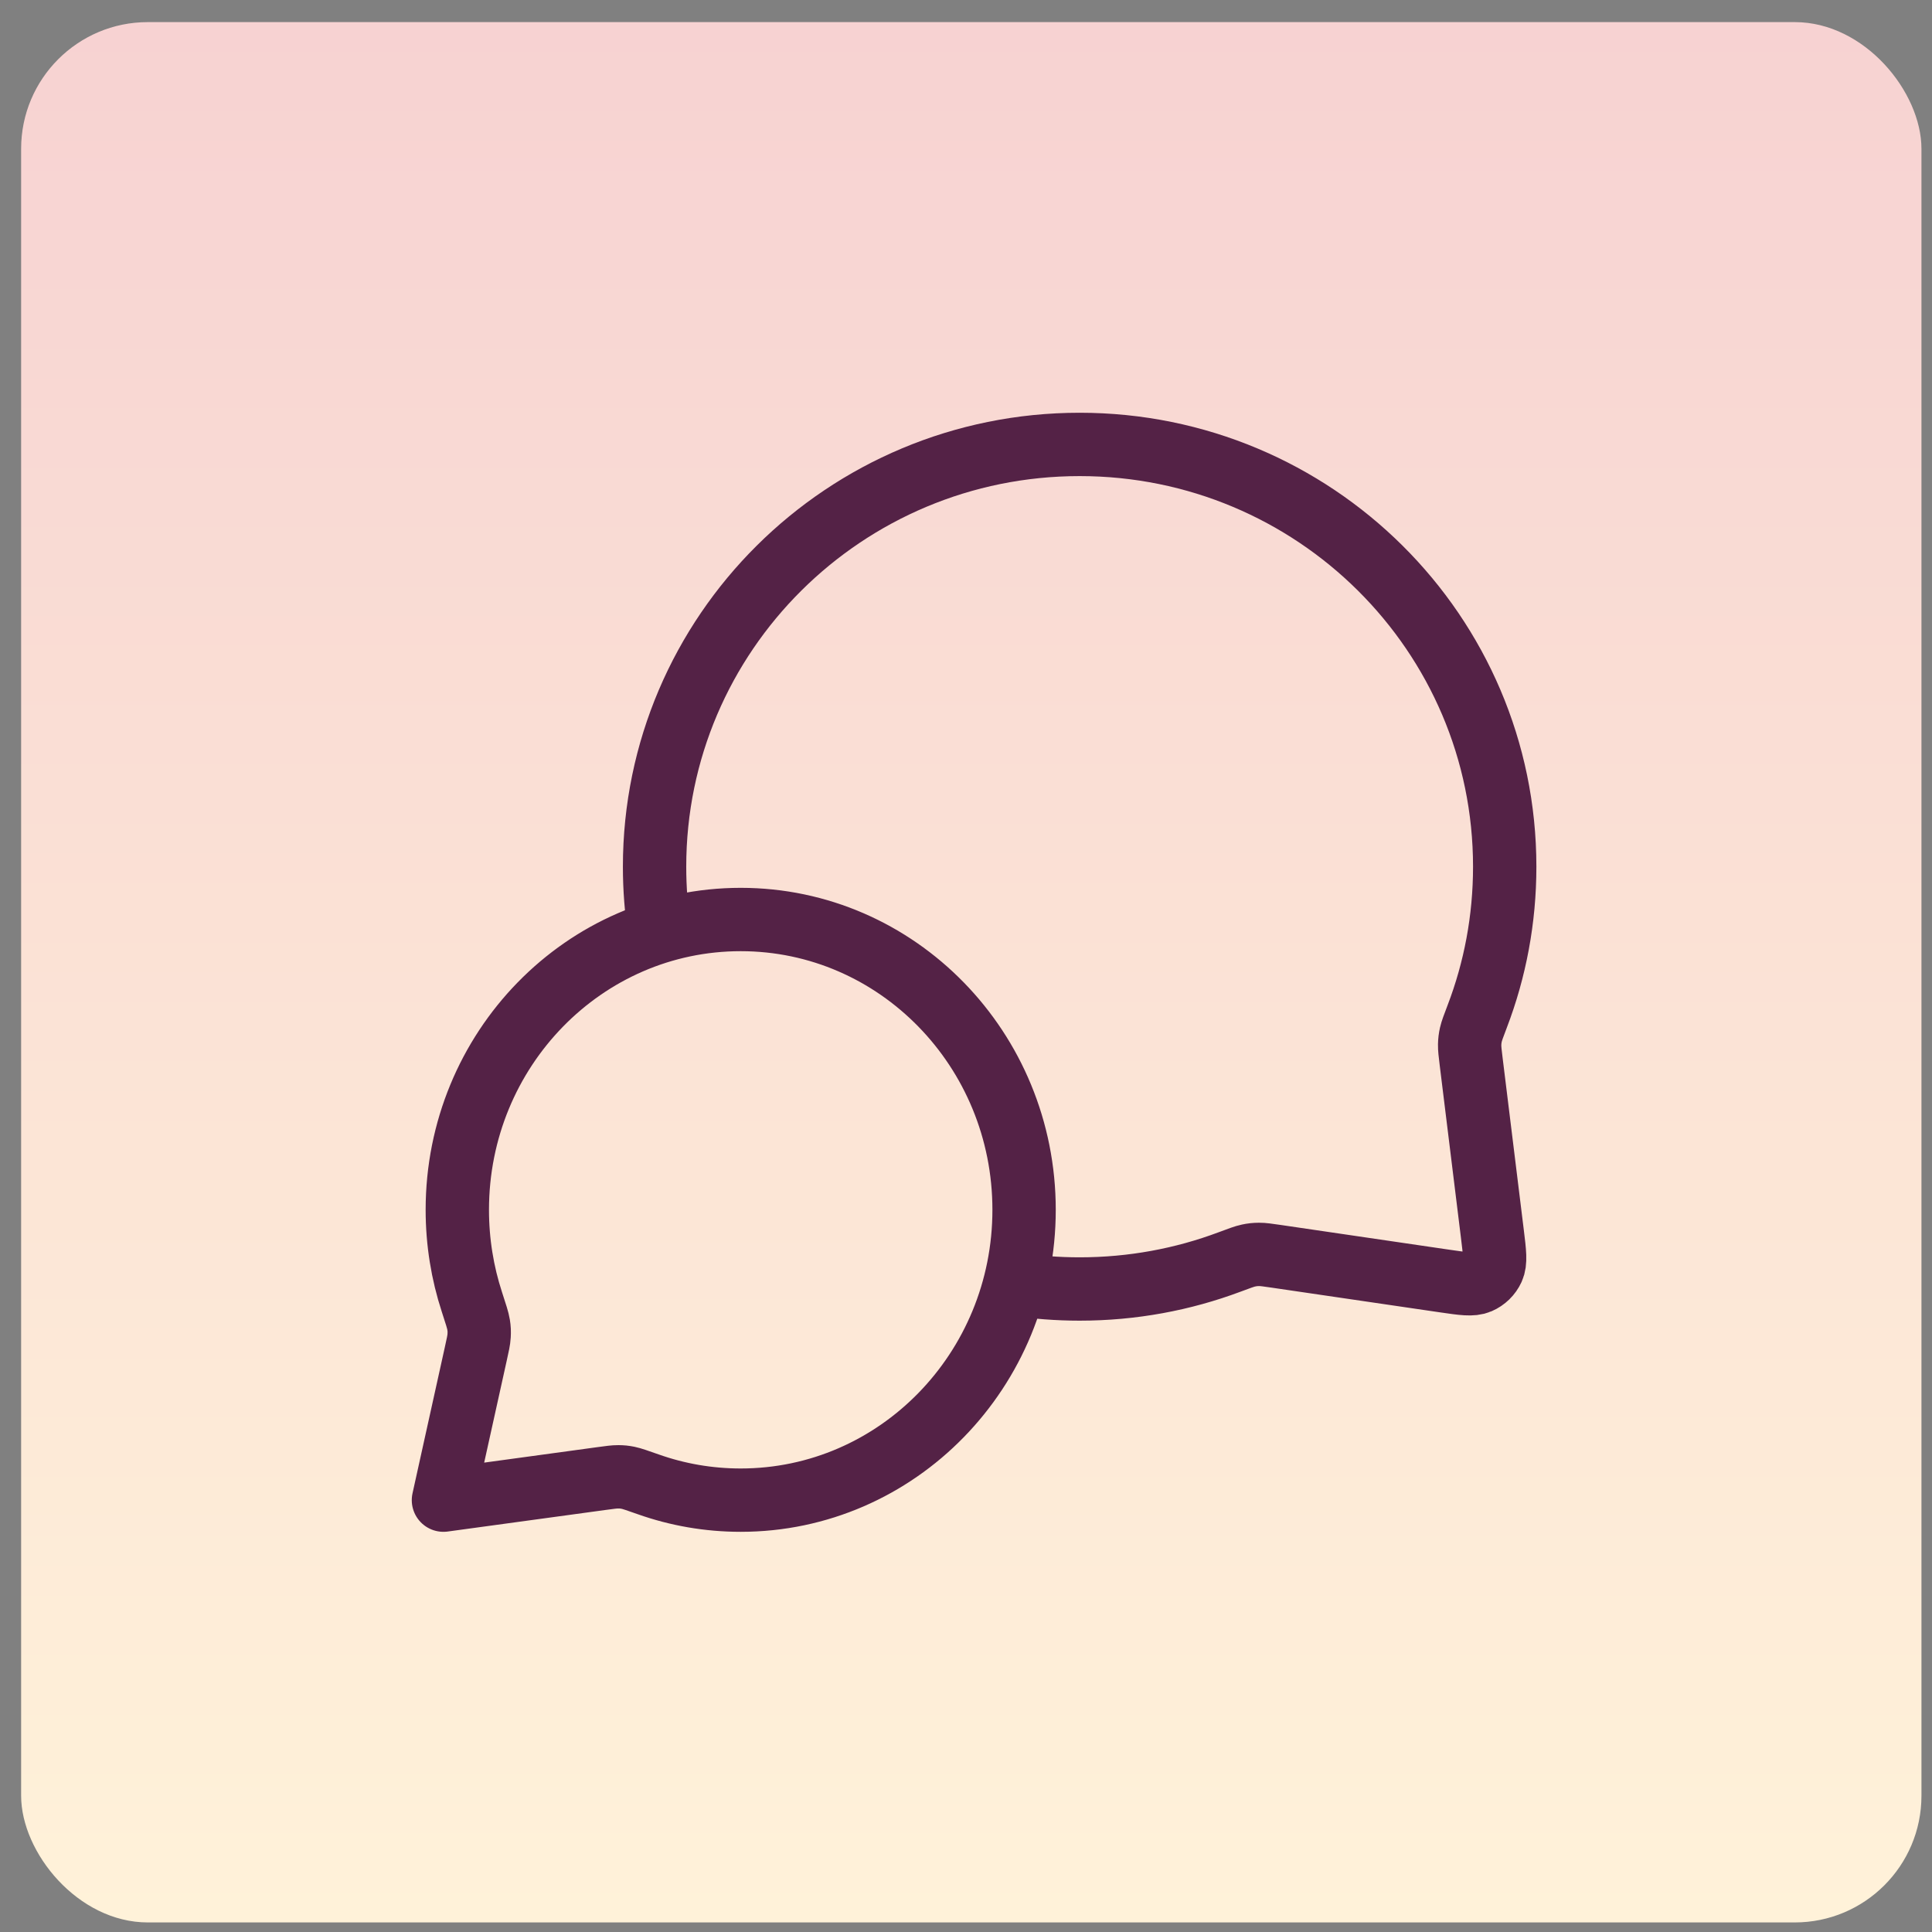 <svg width="61" height="61" viewBox="0 0 61 61" fill="none" xmlns="http://www.w3.org/2000/svg">
<rect x="0" y="0" width="61" height="61" fill="#808080" stroke="none"/>
<rect x="0.667" y="0.698" width="60" height="60" rx="4" fill="url(#paint0_linear_241_3062)"/>
<path d="M20.824 29.413C20.721 28.745 20.667 28.061 20.667 27.365C20.667 20.001 26.676 14.032 34.088 14.032C41.5 14.032 47.509 20.001 47.509 27.365C47.509 29.028 47.203 30.621 46.642 32.089C46.526 32.394 46.468 32.547 46.441 32.666C46.415 32.784 46.405 32.867 46.402 32.987C46.4 33.109 46.416 33.244 46.449 33.512L47.12 38.962C47.193 39.553 47.229 39.847 47.131 40.062C47.045 40.25 46.892 40.399 46.702 40.481C46.486 40.574 46.191 40.531 45.603 40.445L40.295 39.666C40.017 39.626 39.879 39.605 39.753 39.606C39.628 39.607 39.541 39.616 39.419 39.642C39.295 39.668 39.138 39.727 38.822 39.845C37.35 40.397 35.755 40.698 34.088 40.698C33.391 40.698 32.707 40.645 32.038 40.544M23.387 47.365C28.328 47.365 32.334 43.261 32.334 38.198C32.334 33.136 28.328 29.032 23.387 29.032C18.445 29.032 14.439 33.136 14.439 38.198C14.439 39.216 14.601 40.195 14.9 41.109C15.026 41.496 15.089 41.689 15.11 41.822C15.132 41.959 15.135 42.037 15.127 42.176C15.12 42.31 15.086 42.461 15.019 42.762L14.001 47.365L18.992 46.683C19.264 46.646 19.401 46.627 19.519 46.628C19.645 46.629 19.711 46.636 19.834 46.66C19.951 46.684 20.124 46.745 20.471 46.867C21.385 47.19 22.366 47.365 23.387 47.365Z" stroke="#542246" stroke-width="2" stroke-linecap="round" stroke-linejoin="round"/>
<defs>
<linearGradient id="paint0_linear_241_3062" x1="30.667" y1="0.698" x2="30.667" y2="60.698" gradientUnits="userSpaceOnUse">
<stop stop-color="#F7D2D2"/>
<stop offset="1" stop-color="#FFF2D9"/>
</linearGradient>
</defs>
</svg>
